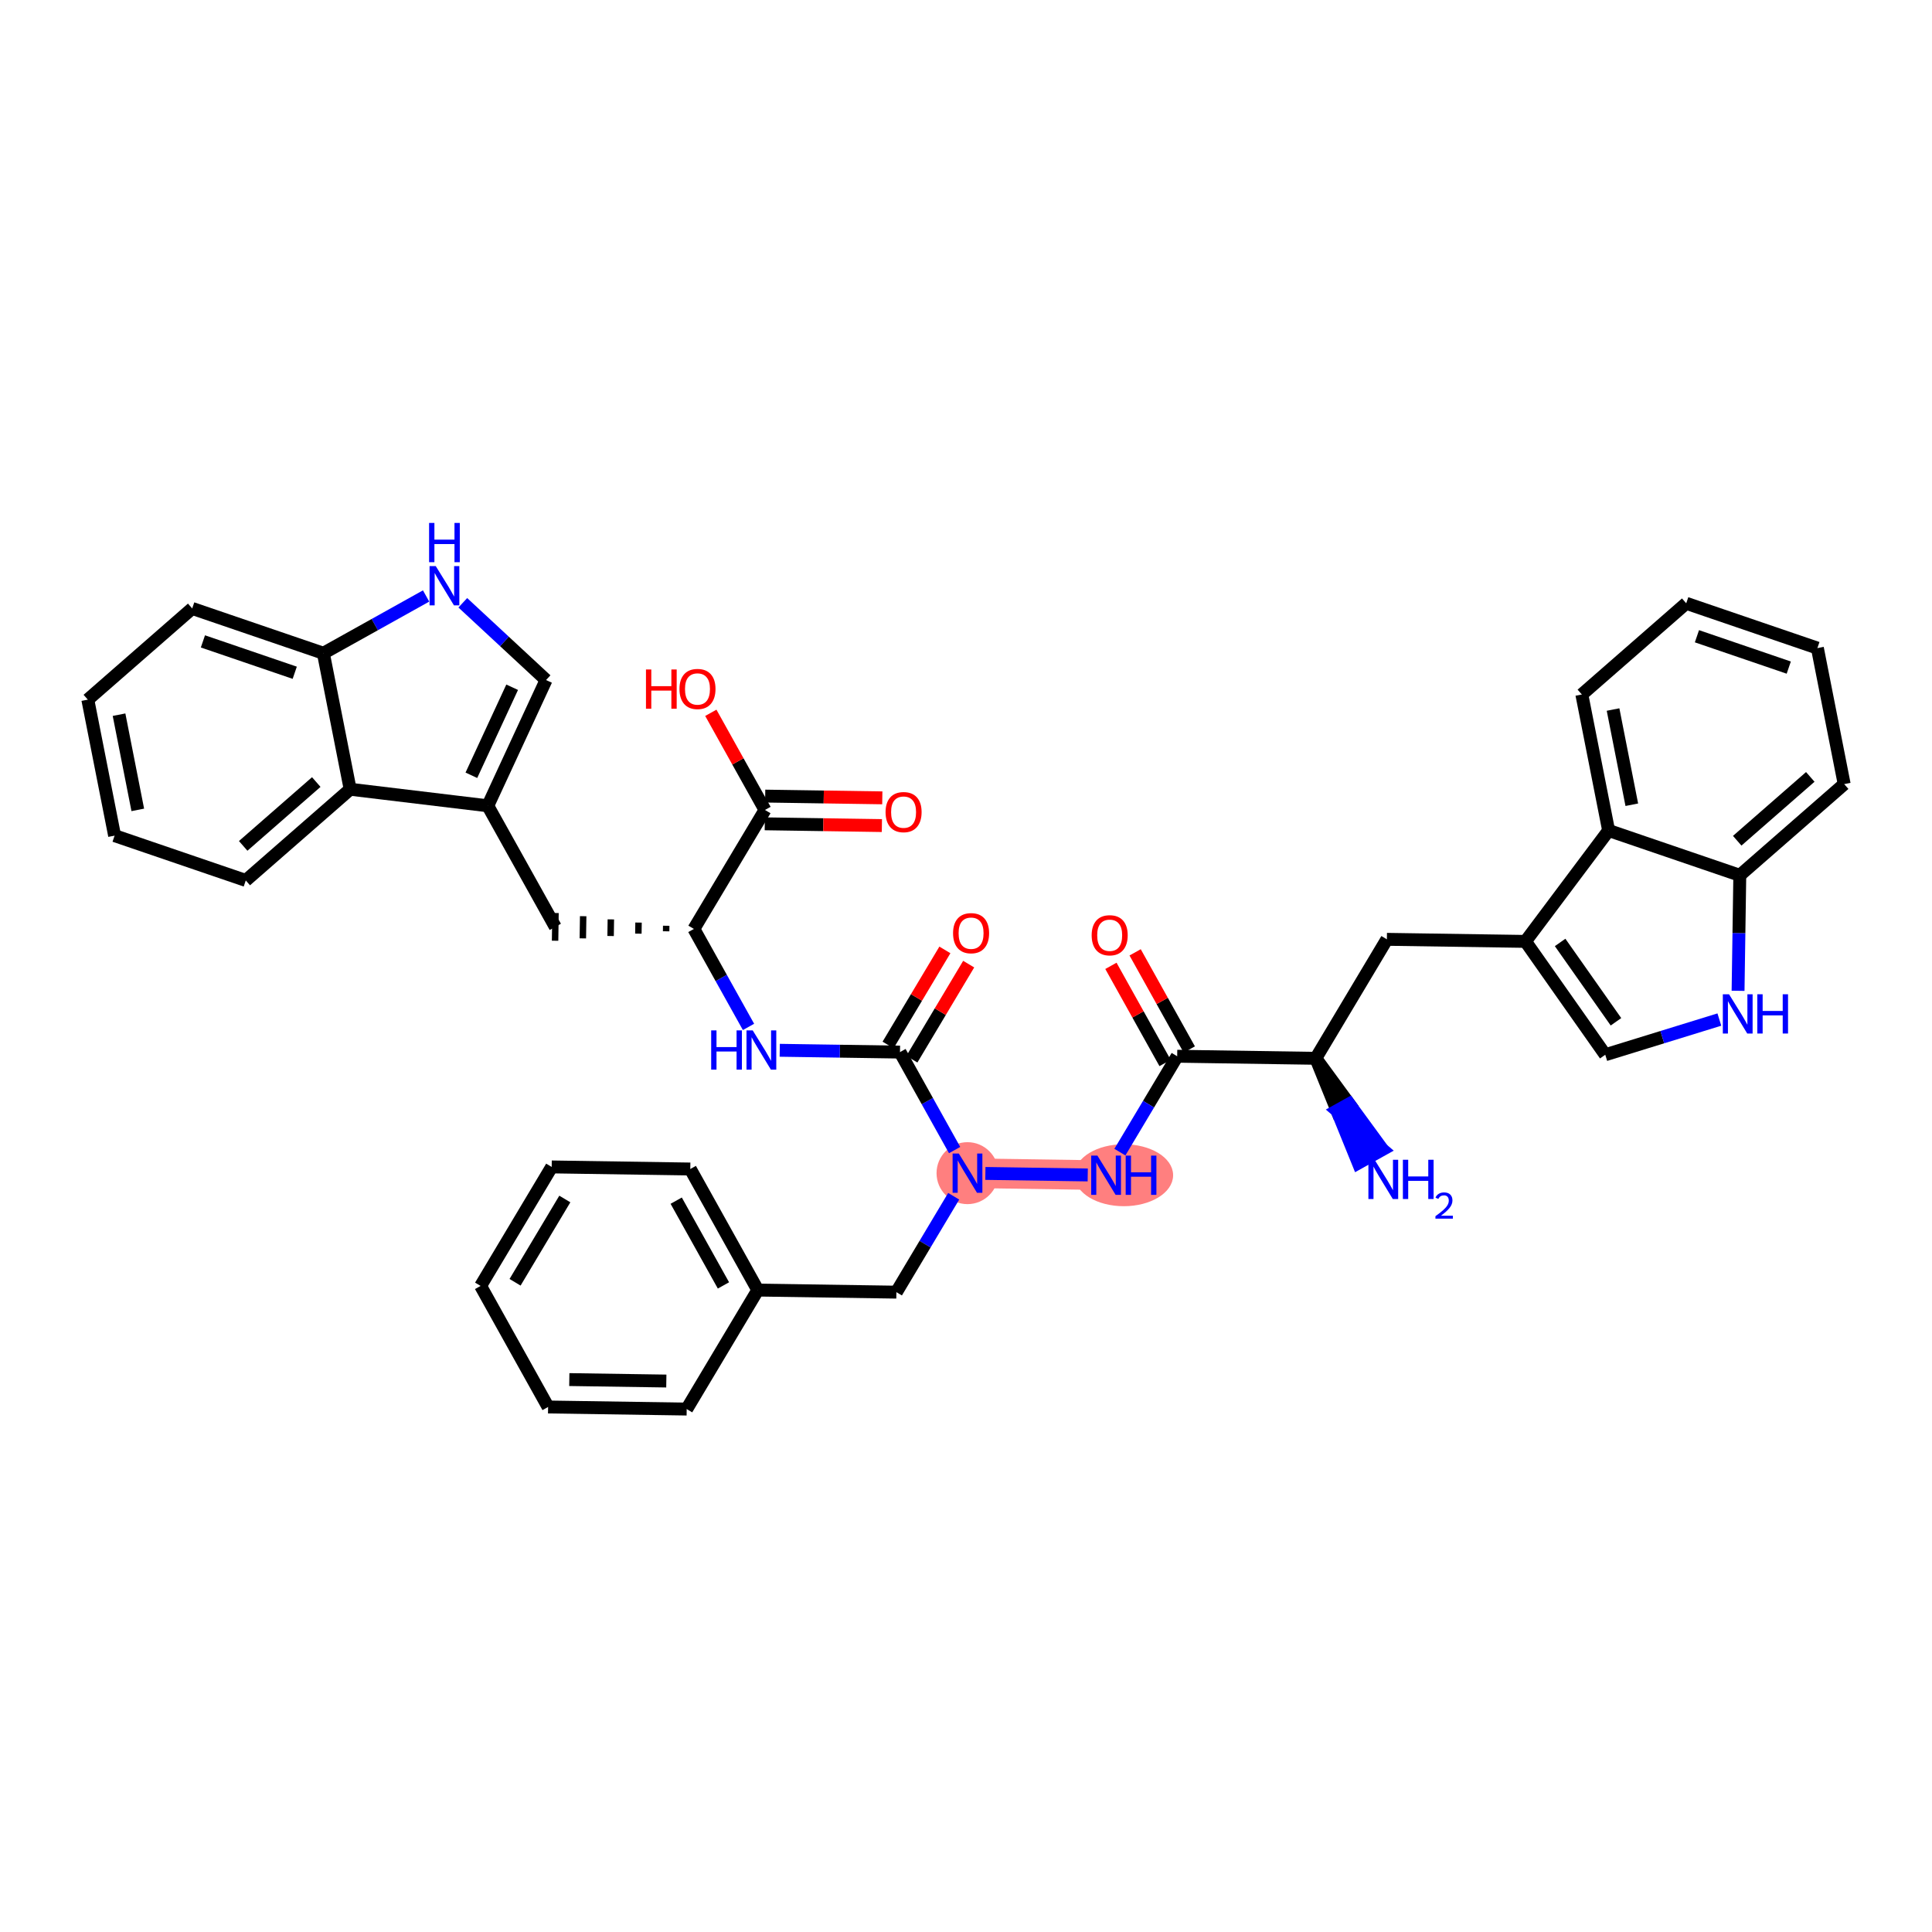 <?xml version='1.0' encoding='iso-8859-1'?>
<svg version='1.1' baseProfile='full'
              xmlns='http://www.w3.org/2000/svg'
                      xmlns:rdkit='http://www.rdkit.org/xml'
                      xmlns:xlink='http://www.w3.org/1999/xlink'
                  xml:space='preserve'
width='300px' height='300px' viewBox='0 0 300 300'>
<!-- END OF HEADER -->
<rect style='opacity:1.0;fill:#FFFFFF;stroke:none' width='300' height='300' x='0' y='0'> </rect>
<rect style='opacity:1.0;fill:#FFFFFF;stroke:none' width='300' height='300' x='0' y='0'> </rect>
<path d='M 171.752,182.489 L 150.231,182.167' style='fill:none;fill-rule:evenodd;stroke:#FF7F7F;stroke-width:4.6px;stroke-linecap:butt;stroke-linejoin:miter;stroke-opacity:1' />
<ellipse cx='174.503' cy='182.489' rx='7.159' ry='4.31'  style='fill:#FF7F7F;fill-rule:evenodd;stroke:#FF7F7F;stroke-width:1.0px;stroke-linecap:butt;stroke-linejoin:miter;stroke-opacity:1' />
<ellipse cx='150.231' cy='182.167' rx='4.305' ry='4.31'  style='fill:#FF7F7F;fill-rule:evenodd;stroke:#FF7F7F;stroke-width:1.0px;stroke-linecap:butt;stroke-linejoin:miter;stroke-opacity:1' />
<path class='bond-0 atom-1 atom-0' d='M 204.314,164.335 L 207.615,172.466 L 209.495,171.417 Z' style='fill:#000000;fill-rule:evenodd;fill-opacity:1;stroke:#000000;stroke-width:2.0px;stroke-linecap:butt;stroke-linejoin:miter;stroke-opacity:1;' />
<path class='bond-0 atom-1 atom-0' d='M 207.615,172.466 L 214.676,178.5 L 210.916,180.596 Z' style='fill:#0000FF;fill-rule:evenodd;fill-opacity:1;stroke:#0000FF;stroke-width:2.0px;stroke-linecap:butt;stroke-linejoin:miter;stroke-opacity:1;' />
<path class='bond-0 atom-1 atom-0' d='M 207.615,172.466 L 209.495,171.417 L 214.676,178.5 Z' style='fill:#0000FF;fill-rule:evenodd;fill-opacity:1;stroke:#0000FF;stroke-width:2.0px;stroke-linecap:butt;stroke-linejoin:miter;stroke-opacity:1;' />
<path class='bond-1 atom-1 atom-2' d='M 204.314,164.335 L 215.354,145.858' style='fill:none;fill-rule:evenodd;stroke:#000000;stroke-width:2.0px;stroke-linecap:butt;stroke-linejoin:miter;stroke-opacity:1' />
<path class='bond-11 atom-1 atom-12' d='M 204.314,164.335 L 182.792,164.012' style='fill:none;fill-rule:evenodd;stroke:#000000;stroke-width:2.0px;stroke-linecap:butt;stroke-linejoin:miter;stroke-opacity:1' />
<path class='bond-2 atom-2 atom-3' d='M 215.354,145.858 L 236.875,146.18' style='fill:none;fill-rule:evenodd;stroke:#000000;stroke-width:2.0px;stroke-linecap:butt;stroke-linejoin:miter;stroke-opacity:1' />
<path class='bond-3 atom-3 atom-4' d='M 236.875,146.18 L 249.264,163.781' style='fill:none;fill-rule:evenodd;stroke:#000000;stroke-width:2.0px;stroke-linecap:butt;stroke-linejoin:miter;stroke-opacity:1' />
<path class='bond-3 atom-3 atom-4' d='M 242.254,146.342 L 250.926,158.663' style='fill:none;fill-rule:evenodd;stroke:#000000;stroke-width:2.0px;stroke-linecap:butt;stroke-linejoin:miter;stroke-opacity:1' />
<path class='bond-39 atom-11 atom-3' d='M 249.786,128.958 L 236.875,146.18' style='fill:none;fill-rule:evenodd;stroke:#000000;stroke-width:2.0px;stroke-linecap:butt;stroke-linejoin:miter;stroke-opacity:1' />
<path class='bond-4 atom-4 atom-5' d='M 249.264,163.781 L 258.123,161.048' style='fill:none;fill-rule:evenodd;stroke:#000000;stroke-width:2.0px;stroke-linecap:butt;stroke-linejoin:miter;stroke-opacity:1' />
<path class='bond-4 atom-4 atom-5' d='M 258.123,161.048 L 266.982,158.316' style='fill:none;fill-rule:evenodd;stroke:#0000FF;stroke-width:2.0px;stroke-linecap:butt;stroke-linejoin:miter;stroke-opacity:1' />
<path class='bond-5 atom-5 atom-6' d='M 269.886,153.851 L 270.02,144.883' style='fill:none;fill-rule:evenodd;stroke:#0000FF;stroke-width:2.0px;stroke-linecap:butt;stroke-linejoin:miter;stroke-opacity:1' />
<path class='bond-5 atom-5 atom-6' d='M 270.02,144.883 L 270.154,135.915' style='fill:none;fill-rule:evenodd;stroke:#000000;stroke-width:2.0px;stroke-linecap:butt;stroke-linejoin:miter;stroke-opacity:1' />
<path class='bond-6 atom-6 atom-7' d='M 270.154,135.915 L 286.364,121.754' style='fill:none;fill-rule:evenodd;stroke:#000000;stroke-width:2.0px;stroke-linecap:butt;stroke-linejoin:miter;stroke-opacity:1' />
<path class='bond-6 atom-6 atom-7' d='M 269.754,130.549 L 281.1,120.637' style='fill:none;fill-rule:evenodd;stroke:#000000;stroke-width:2.0px;stroke-linecap:butt;stroke-linejoin:miter;stroke-opacity:1' />
<path class='bond-42 atom-11 atom-6' d='M 249.786,128.958 L 270.154,135.915' style='fill:none;fill-rule:evenodd;stroke:#000000;stroke-width:2.0px;stroke-linecap:butt;stroke-linejoin:miter;stroke-opacity:1' />
<path class='bond-7 atom-7 atom-8' d='M 286.364,121.754 L 282.204,100.636' style='fill:none;fill-rule:evenodd;stroke:#000000;stroke-width:2.0px;stroke-linecap:butt;stroke-linejoin:miter;stroke-opacity:1' />
<path class='bond-8 atom-8 atom-9' d='M 282.204,100.636 L 261.836,93.679' style='fill:none;fill-rule:evenodd;stroke:#000000;stroke-width:2.0px;stroke-linecap:butt;stroke-linejoin:miter;stroke-opacity:1' />
<path class='bond-8 atom-8 atom-9' d='M 277.758,103.666 L 263.5,98.796' style='fill:none;fill-rule:evenodd;stroke:#000000;stroke-width:2.0px;stroke-linecap:butt;stroke-linejoin:miter;stroke-opacity:1' />
<path class='bond-9 atom-9 atom-10' d='M 261.836,93.679 L 245.627,107.84' style='fill:none;fill-rule:evenodd;stroke:#000000;stroke-width:2.0px;stroke-linecap:butt;stroke-linejoin:miter;stroke-opacity:1' />
<path class='bond-10 atom-10 atom-11' d='M 245.627,107.84 L 249.786,128.958' style='fill:none;fill-rule:evenodd;stroke:#000000;stroke-width:2.0px;stroke-linecap:butt;stroke-linejoin:miter;stroke-opacity:1' />
<path class='bond-10 atom-10 atom-11' d='M 250.474,110.176 L 253.386,124.959' style='fill:none;fill-rule:evenodd;stroke:#000000;stroke-width:2.0px;stroke-linecap:butt;stroke-linejoin:miter;stroke-opacity:1' />
<path class='bond-12 atom-12 atom-13' d='M 184.672,162.964 L 180.467,155.422' style='fill:none;fill-rule:evenodd;stroke:#000000;stroke-width:2.0px;stroke-linecap:butt;stroke-linejoin:miter;stroke-opacity:1' />
<path class='bond-12 atom-12 atom-13' d='M 180.467,155.422 L 176.262,147.88' style='fill:none;fill-rule:evenodd;stroke:#FF0000;stroke-width:2.0px;stroke-linecap:butt;stroke-linejoin:miter;stroke-opacity:1' />
<path class='bond-12 atom-12 atom-13' d='M 180.912,165.061 L 176.707,157.518' style='fill:none;fill-rule:evenodd;stroke:#000000;stroke-width:2.0px;stroke-linecap:butt;stroke-linejoin:miter;stroke-opacity:1' />
<path class='bond-12 atom-12 atom-13' d='M 176.707,157.518 L 172.502,149.976' style='fill:none;fill-rule:evenodd;stroke:#FF0000;stroke-width:2.0px;stroke-linecap:butt;stroke-linejoin:miter;stroke-opacity:1' />
<path class='bond-13 atom-12 atom-14' d='M 182.792,164.012 L 178.344,171.458' style='fill:none;fill-rule:evenodd;stroke:#000000;stroke-width:2.0px;stroke-linecap:butt;stroke-linejoin:miter;stroke-opacity:1' />
<path class='bond-13 atom-12 atom-14' d='M 178.344,171.458 L 173.895,178.903' style='fill:none;fill-rule:evenodd;stroke:#0000FF;stroke-width:2.0px;stroke-linecap:butt;stroke-linejoin:miter;stroke-opacity:1' />
<path class='bond-14 atom-14 atom-15' d='M 168.903,182.447 L 153.009,182.209' style='fill:none;fill-rule:evenodd;stroke:#0000FF;stroke-width:2.0px;stroke-linecap:butt;stroke-linejoin:miter;stroke-opacity:1' />
<path class='bond-15 atom-15 atom-16' d='M 148.088,185.753 L 143.64,193.198' style='fill:none;fill-rule:evenodd;stroke:#0000FF;stroke-width:2.0px;stroke-linecap:butt;stroke-linejoin:miter;stroke-opacity:1' />
<path class='bond-15 atom-15 atom-16' d='M 143.64,193.198 L 139.191,200.644' style='fill:none;fill-rule:evenodd;stroke:#000000;stroke-width:2.0px;stroke-linecap:butt;stroke-linejoin:miter;stroke-opacity:1' />
<path class='bond-22 atom-15 atom-23' d='M 148.232,178.581 L 143.99,170.974' style='fill:none;fill-rule:evenodd;stroke:#0000FF;stroke-width:2.0px;stroke-linecap:butt;stroke-linejoin:miter;stroke-opacity:1' />
<path class='bond-22 atom-15 atom-23' d='M 143.99,170.974 L 139.749,163.368' style='fill:none;fill-rule:evenodd;stroke:#000000;stroke-width:2.0px;stroke-linecap:butt;stroke-linejoin:miter;stroke-opacity:1' />
<path class='bond-16 atom-16 atom-17' d='M 139.191,200.644 L 117.67,200.322' style='fill:none;fill-rule:evenodd;stroke:#000000;stroke-width:2.0px;stroke-linecap:butt;stroke-linejoin:miter;stroke-opacity:1' />
<path class='bond-17 atom-17 atom-18' d='M 117.67,200.322 L 107.188,181.522' style='fill:none;fill-rule:evenodd;stroke:#000000;stroke-width:2.0px;stroke-linecap:butt;stroke-linejoin:miter;stroke-opacity:1' />
<path class='bond-17 atom-17 atom-18' d='M 112.337,199.598 L 105,186.438' style='fill:none;fill-rule:evenodd;stroke:#000000;stroke-width:2.0px;stroke-linecap:butt;stroke-linejoin:miter;stroke-opacity:1' />
<path class='bond-40 atom-22 atom-17' d='M 106.63,218.799 L 117.67,200.322' style='fill:none;fill-rule:evenodd;stroke:#000000;stroke-width:2.0px;stroke-linecap:butt;stroke-linejoin:miter;stroke-opacity:1' />
<path class='bond-18 atom-18 atom-19' d='M 107.188,181.522 L 85.666,181.2' style='fill:none;fill-rule:evenodd;stroke:#000000;stroke-width:2.0px;stroke-linecap:butt;stroke-linejoin:miter;stroke-opacity:1' />
<path class='bond-19 atom-19 atom-20' d='M 85.666,181.2 L 74.627,199.677' style='fill:none;fill-rule:evenodd;stroke:#000000;stroke-width:2.0px;stroke-linecap:butt;stroke-linejoin:miter;stroke-opacity:1' />
<path class='bond-19 atom-19 atom-20' d='M 87.706,186.179 L 79.978,199.113' style='fill:none;fill-rule:evenodd;stroke:#000000;stroke-width:2.0px;stroke-linecap:butt;stroke-linejoin:miter;stroke-opacity:1' />
<path class='bond-20 atom-20 atom-21' d='M 74.627,199.677 L 85.108,218.476' style='fill:none;fill-rule:evenodd;stroke:#000000;stroke-width:2.0px;stroke-linecap:butt;stroke-linejoin:miter;stroke-opacity:1' />
<path class='bond-21 atom-21 atom-22' d='M 85.108,218.476 L 106.63,218.799' style='fill:none;fill-rule:evenodd;stroke:#000000;stroke-width:2.0px;stroke-linecap:butt;stroke-linejoin:miter;stroke-opacity:1' />
<path class='bond-21 atom-21 atom-22' d='M 88.401,214.22 L 103.466,214.446' style='fill:none;fill-rule:evenodd;stroke:#000000;stroke-width:2.0px;stroke-linecap:butt;stroke-linejoin:miter;stroke-opacity:1' />
<path class='bond-23 atom-23 atom-24' d='M 141.597,164.472 L 146.007,157.091' style='fill:none;fill-rule:evenodd;stroke:#000000;stroke-width:2.0px;stroke-linecap:butt;stroke-linejoin:miter;stroke-opacity:1' />
<path class='bond-23 atom-23 atom-24' d='M 146.007,157.091 L 150.417,149.71' style='fill:none;fill-rule:evenodd;stroke:#FF0000;stroke-width:2.0px;stroke-linecap:butt;stroke-linejoin:miter;stroke-opacity:1' />
<path class='bond-23 atom-23 atom-24' d='M 137.902,162.264 L 142.312,154.883' style='fill:none;fill-rule:evenodd;stroke:#000000;stroke-width:2.0px;stroke-linecap:butt;stroke-linejoin:miter;stroke-opacity:1' />
<path class='bond-23 atom-23 atom-24' d='M 142.312,154.883 L 146.722,147.502' style='fill:none;fill-rule:evenodd;stroke:#FF0000;stroke-width:2.0px;stroke-linecap:butt;stroke-linejoin:miter;stroke-opacity:1' />
<path class='bond-24 atom-23 atom-25' d='M 139.749,163.368 L 130.413,163.228' style='fill:none;fill-rule:evenodd;stroke:#000000;stroke-width:2.0px;stroke-linecap:butt;stroke-linejoin:miter;stroke-opacity:1' />
<path class='bond-24 atom-23 atom-25' d='M 130.413,163.228 L 121.078,163.088' style='fill:none;fill-rule:evenodd;stroke:#0000FF;stroke-width:2.0px;stroke-linecap:butt;stroke-linejoin:miter;stroke-opacity:1' />
<path class='bond-25 atom-25 atom-26' d='M 116.229,159.459 L 111.987,151.853' style='fill:none;fill-rule:evenodd;stroke:#0000FF;stroke-width:2.0px;stroke-linecap:butt;stroke-linejoin:miter;stroke-opacity:1' />
<path class='bond-25 atom-25 atom-26' d='M 111.987,151.853 L 107.746,144.246' style='fill:none;fill-rule:evenodd;stroke:#000000;stroke-width:2.0px;stroke-linecap:butt;stroke-linejoin:miter;stroke-opacity:1' />
<path class='bond-26 atom-26 atom-27' d='M 103.448,143.751 L 103.436,144.612' style='fill:none;fill-rule:evenodd;stroke:#000000;stroke-width:1.0px;stroke-linecap:butt;stroke-linejoin:miter;stroke-opacity:1' />
<path class='bond-26 atom-26 atom-27' d='M 99.151,143.256 L 99.125,144.978' style='fill:none;fill-rule:evenodd;stroke:#000000;stroke-width:1.0px;stroke-linecap:butt;stroke-linejoin:miter;stroke-opacity:1' />
<path class='bond-26 atom-26 atom-27' d='M 94.853,142.761 L 94.814,145.344' style='fill:none;fill-rule:evenodd;stroke:#000000;stroke-width:1.0px;stroke-linecap:butt;stroke-linejoin:miter;stroke-opacity:1' />
<path class='bond-26 atom-26 atom-27' d='M 90.555,142.266 L 90.503,145.71' style='fill:none;fill-rule:evenodd;stroke:#000000;stroke-width:1.0px;stroke-linecap:butt;stroke-linejoin:miter;stroke-opacity:1' />
<path class='bond-26 atom-26 atom-27' d='M 86.257,141.771 L 86.193,146.076' style='fill:none;fill-rule:evenodd;stroke:#000000;stroke-width:1.0px;stroke-linecap:butt;stroke-linejoin:miter;stroke-opacity:1' />
<path class='bond-36 atom-26 atom-37' d='M 107.746,144.246 L 118.786,125.769' style='fill:none;fill-rule:evenodd;stroke:#000000;stroke-width:2.0px;stroke-linecap:butt;stroke-linejoin:miter;stroke-opacity:1' />
<path class='bond-27 atom-27 atom-28' d='M 86.225,143.924 L 75.743,125.124' style='fill:none;fill-rule:evenodd;stroke:#000000;stroke-width:2.0px;stroke-linecap:butt;stroke-linejoin:miter;stroke-opacity:1' />
<path class='bond-28 atom-28 atom-29' d='M 75.743,125.124 L 84.791,105.595' style='fill:none;fill-rule:evenodd;stroke:#000000;stroke-width:2.0px;stroke-linecap:butt;stroke-linejoin:miter;stroke-opacity:1' />
<path class='bond-28 atom-28 atom-29' d='M 73.195,120.385 L 79.528,106.714' style='fill:none;fill-rule:evenodd;stroke:#000000;stroke-width:2.0px;stroke-linecap:butt;stroke-linejoin:miter;stroke-opacity:1' />
<path class='bond-41 atom-36 atom-28' d='M 54.373,122.554 L 75.743,125.124' style='fill:none;fill-rule:evenodd;stroke:#000000;stroke-width:2.0px;stroke-linecap:butt;stroke-linejoin:miter;stroke-opacity:1' />
<path class='bond-29 atom-29 atom-30' d='M 84.791,105.595 L 78.327,99.597' style='fill:none;fill-rule:evenodd;stroke:#000000;stroke-width:2.0px;stroke-linecap:butt;stroke-linejoin:miter;stroke-opacity:1' />
<path class='bond-29 atom-29 atom-30' d='M 78.327,99.597 L 71.863,93.599' style='fill:none;fill-rule:evenodd;stroke:#0000FF;stroke-width:2.0px;stroke-linecap:butt;stroke-linejoin:miter;stroke-opacity:1' />
<path class='bond-30 atom-30 atom-31' d='M 66.164,92.543 L 58.189,96.99' style='fill:none;fill-rule:evenodd;stroke:#0000FF;stroke-width:2.0px;stroke-linecap:butt;stroke-linejoin:miter;stroke-opacity:1' />
<path class='bond-30 atom-30 atom-31' d='M 58.189,96.99 L 50.214,101.436' style='fill:none;fill-rule:evenodd;stroke:#000000;stroke-width:2.0px;stroke-linecap:butt;stroke-linejoin:miter;stroke-opacity:1' />
<path class='bond-31 atom-31 atom-32' d='M 50.214,101.436 L 29.846,94.479' style='fill:none;fill-rule:evenodd;stroke:#000000;stroke-width:2.0px;stroke-linecap:butt;stroke-linejoin:miter;stroke-opacity:1' />
<path class='bond-31 atom-31 atom-32' d='M 45.767,104.466 L 31.509,99.596' style='fill:none;fill-rule:evenodd;stroke:#000000;stroke-width:2.0px;stroke-linecap:butt;stroke-linejoin:miter;stroke-opacity:1' />
<path class='bond-43 atom-36 atom-31' d='M 54.373,122.554 L 50.214,101.436' style='fill:none;fill-rule:evenodd;stroke:#000000;stroke-width:2.0px;stroke-linecap:butt;stroke-linejoin:miter;stroke-opacity:1' />
<path class='bond-32 atom-32 atom-33' d='M 29.846,94.479 L 13.636,108.64' style='fill:none;fill-rule:evenodd;stroke:#000000;stroke-width:2.0px;stroke-linecap:butt;stroke-linejoin:miter;stroke-opacity:1' />
<path class='bond-33 atom-33 atom-34' d='M 13.636,108.64 L 17.796,129.758' style='fill:none;fill-rule:evenodd;stroke:#000000;stroke-width:2.0px;stroke-linecap:butt;stroke-linejoin:miter;stroke-opacity:1' />
<path class='bond-33 atom-33 atom-34' d='M 18.484,110.976 L 21.395,125.759' style='fill:none;fill-rule:evenodd;stroke:#000000;stroke-width:2.0px;stroke-linecap:butt;stroke-linejoin:miter;stroke-opacity:1' />
<path class='bond-34 atom-34 atom-35' d='M 17.796,129.758 L 38.164,136.715' style='fill:none;fill-rule:evenodd;stroke:#000000;stroke-width:2.0px;stroke-linecap:butt;stroke-linejoin:miter;stroke-opacity:1' />
<path class='bond-35 atom-35 atom-36' d='M 38.164,136.715 L 54.373,122.554' style='fill:none;fill-rule:evenodd;stroke:#000000;stroke-width:2.0px;stroke-linecap:butt;stroke-linejoin:miter;stroke-opacity:1' />
<path class='bond-35 atom-35 atom-36' d='M 37.763,131.349 L 49.11,121.436' style='fill:none;fill-rule:evenodd;stroke:#000000;stroke-width:2.0px;stroke-linecap:butt;stroke-linejoin:miter;stroke-opacity:1' />
<path class='bond-37 atom-37 atom-38' d='M 118.754,127.921 L 127.847,128.057' style='fill:none;fill-rule:evenodd;stroke:#000000;stroke-width:2.0px;stroke-linecap:butt;stroke-linejoin:miter;stroke-opacity:1' />
<path class='bond-37 atom-37 atom-38' d='M 127.847,128.057 L 136.939,128.194' style='fill:none;fill-rule:evenodd;stroke:#FF0000;stroke-width:2.0px;stroke-linecap:butt;stroke-linejoin:miter;stroke-opacity:1' />
<path class='bond-37 atom-37 atom-38' d='M 118.818,123.617 L 127.911,123.753' style='fill:none;fill-rule:evenodd;stroke:#000000;stroke-width:2.0px;stroke-linecap:butt;stroke-linejoin:miter;stroke-opacity:1' />
<path class='bond-37 atom-37 atom-38' d='M 127.911,123.753 L 137.004,123.889' style='fill:none;fill-rule:evenodd;stroke:#FF0000;stroke-width:2.0px;stroke-linecap:butt;stroke-linejoin:miter;stroke-opacity:1' />
<path class='bond-38 atom-37 atom-39' d='M 118.786,125.769 L 114.581,118.227' style='fill:none;fill-rule:evenodd;stroke:#000000;stroke-width:2.0px;stroke-linecap:butt;stroke-linejoin:miter;stroke-opacity:1' />
<path class='bond-38 atom-37 atom-39' d='M 114.581,118.227 L 110.376,110.685' style='fill:none;fill-rule:evenodd;stroke:#FF0000;stroke-width:2.0px;stroke-linecap:butt;stroke-linejoin:miter;stroke-opacity:1' />
<path  class='atom-0' d='M 213.448 180.086
L 215.445 183.315
Q 215.643 183.633, 215.962 184.21
Q 216.28 184.787, 216.298 184.822
L 216.298 180.086
L 217.107 180.086
L 217.107 186.182
L 216.272 186.182
L 214.128 182.652
Q 213.878 182.239, 213.611 181.765
Q 213.353 181.292, 213.276 181.145
L 213.276 186.182
L 212.484 186.182
L 212.484 180.086
L 213.448 180.086
' fill='#0000FF'/>
<path  class='atom-0' d='M 217.839 180.086
L 218.665 180.086
L 218.665 182.678
L 221.782 182.678
L 221.782 180.086
L 222.608 180.086
L 222.608 186.182
L 221.782 186.182
L 221.782 183.366
L 218.665 183.366
L 218.665 186.182
L 217.839 186.182
L 217.839 180.086
' fill='#0000FF'/>
<path  class='atom-0' d='M 222.904 185.968
Q 223.052 185.587, 223.404 185.377
Q 223.756 185.161, 224.245 185.161
Q 224.853 185.161, 225.194 185.491
Q 225.535 185.82, 225.535 186.405
Q 225.535 187.002, 225.092 187.559
Q 224.654 188.116, 223.745 188.775
L 225.603 188.775
L 225.603 189.23
L 222.893 189.23
L 222.893 188.849
Q 223.643 188.315, 224.086 187.917
Q 224.535 187.519, 224.751 187.161
Q 224.967 186.803, 224.967 186.434
Q 224.967 186.048, 224.773 185.832
Q 224.58 185.616, 224.245 185.616
Q 223.921 185.616, 223.705 185.746
Q 223.489 185.877, 223.336 186.167
L 222.904 185.968
' fill='#0000FF'/>
<path  class='atom-5' d='M 268.485 154.389
L 270.482 157.618
Q 270.68 157.936, 270.999 158.513
Q 271.317 159.09, 271.334 159.124
L 271.334 154.389
L 272.144 154.389
L 272.144 160.485
L 271.309 160.485
L 269.165 156.955
Q 268.915 156.542, 268.648 156.068
Q 268.39 155.594, 268.312 155.448
L 268.312 160.485
L 267.52 160.485
L 267.52 154.389
L 268.485 154.389
' fill='#0000FF'/>
<path  class='atom-5' d='M 272.875 154.389
L 273.702 154.389
L 273.702 156.981
L 276.819 156.981
L 276.819 154.389
L 277.645 154.389
L 277.645 160.485
L 276.819 160.485
L 276.819 157.669
L 273.702 157.669
L 273.702 160.485
L 272.875 160.485
L 272.875 154.389
' fill='#0000FF'/>
<path  class='atom-13' d='M 169.513 145.23
Q 169.513 143.767, 170.236 142.949
Q 170.959 142.131, 172.311 142.131
Q 173.662 142.131, 174.386 142.949
Q 175.109 143.767, 175.109 145.23
Q 175.109 146.711, 174.377 147.555
Q 173.645 148.39, 172.311 148.39
Q 170.968 148.39, 170.236 147.555
Q 169.513 146.72, 169.513 145.23
M 172.311 147.701
Q 173.241 147.701, 173.74 147.081
Q 174.248 146.453, 174.248 145.23
Q 174.248 144.034, 173.74 143.431
Q 173.241 142.82, 172.311 142.82
Q 171.381 142.82, 170.873 143.422
Q 170.374 144.025, 170.374 145.23
Q 170.374 146.461, 170.873 147.081
Q 171.381 147.701, 172.311 147.701
' fill='#FF0000'/>
<path  class='atom-14' d='M 170.405 179.442
L 172.402 182.67
Q 172.6 182.989, 172.919 183.566
Q 173.237 184.142, 173.255 184.177
L 173.255 179.442
L 174.064 179.442
L 174.064 185.537
L 173.229 185.537
L 171.085 182.007
Q 170.835 181.594, 170.569 181.12
Q 170.31 180.647, 170.233 180.501
L 170.233 185.537
L 169.441 185.537
L 169.441 179.442
L 170.405 179.442
' fill='#0000FF'/>
<path  class='atom-14' d='M 174.796 179.442
L 175.622 179.442
L 175.622 182.033
L 178.739 182.033
L 178.739 179.442
L 179.566 179.442
L 179.566 185.537
L 178.739 185.537
L 178.739 182.722
L 175.622 182.722
L 175.622 185.537
L 174.796 185.537
L 174.796 179.442
' fill='#0000FF'/>
<path  class='atom-15' d='M 148.883 179.119
L 150.881 182.348
Q 151.079 182.666, 151.397 183.243
Q 151.716 183.82, 151.733 183.854
L 151.733 179.119
L 152.543 179.119
L 152.543 185.215
L 151.707 185.215
L 149.564 181.685
Q 149.314 181.272, 149.047 180.798
Q 148.789 180.325, 148.711 180.178
L 148.711 185.215
L 147.919 185.215
L 147.919 179.119
L 148.883 179.119
' fill='#0000FF'/>
<path  class='atom-24' d='M 147.991 144.908
Q 147.991 143.444, 148.714 142.626
Q 149.438 141.808, 150.789 141.808
Q 152.141 141.808, 152.864 142.626
Q 153.587 143.444, 153.587 144.908
Q 153.587 146.389, 152.856 147.232
Q 152.124 148.068, 150.789 148.068
Q 149.446 148.068, 148.714 147.232
Q 147.991 146.397, 147.991 144.908
M 150.789 147.379
Q 151.719 147.379, 152.218 146.759
Q 152.726 146.13, 152.726 144.908
Q 152.726 143.711, 152.218 143.109
Q 151.719 142.497, 150.789 142.497
Q 149.859 142.497, 149.351 143.1
Q 148.852 143.703, 148.852 144.908
Q 148.852 146.139, 149.351 146.759
Q 149.859 147.379, 150.789 147.379
' fill='#FF0000'/>
<path  class='atom-25' d='M 110.432 159.998
L 111.258 159.998
L 111.258 162.589
L 114.375 162.589
L 114.375 159.998
L 115.202 159.998
L 115.202 166.093
L 114.375 166.093
L 114.375 163.278
L 111.258 163.278
L 111.258 166.093
L 110.432 166.093
L 110.432 159.998
' fill='#0000FF'/>
<path  class='atom-25' d='M 116.88 159.998
L 118.878 163.226
Q 119.076 163.545, 119.394 164.121
Q 119.713 164.698, 119.73 164.733
L 119.73 159.998
L 120.54 159.998
L 120.54 166.093
L 119.704 166.093
L 117.561 162.563
Q 117.311 162.15, 117.044 161.676
Q 116.786 161.203, 116.708 161.056
L 116.708 166.093
L 115.916 166.093
L 115.916 159.998
L 116.88 159.998
' fill='#0000FF'/>
<path  class='atom-30' d='M 67.666 87.907
L 69.663 91.135
Q 69.862 91.454, 70.18 92.031
Q 70.499 92.607, 70.516 92.642
L 70.516 87.907
L 71.325 87.907
L 71.325 94.002
L 70.49 94.002
L 68.346 90.472
Q 68.097 90.059, 67.83 89.585
Q 67.571 89.112, 67.494 88.966
L 67.494 94.002
L 66.702 94.002
L 66.702 87.907
L 67.666 87.907
' fill='#0000FF'/>
<path  class='atom-30' d='M 66.629 81.201
L 67.455 81.201
L 67.455 83.793
L 70.572 83.793
L 70.572 81.201
L 71.398 81.201
L 71.398 87.297
L 70.572 87.297
L 70.572 84.482
L 67.455 84.482
L 67.455 87.297
L 66.629 87.297
L 66.629 81.201
' fill='#0000FF'/>
<path  class='atom-38' d='M 137.51 126.109
Q 137.51 124.645, 138.233 123.827
Q 138.956 123.009, 140.308 123.009
Q 141.659 123.009, 142.383 123.827
Q 143.106 124.645, 143.106 126.109
Q 143.106 127.589, 142.374 128.433
Q 141.642 129.268, 140.308 129.268
Q 138.965 129.268, 138.233 128.433
Q 137.51 127.598, 137.51 126.109
M 140.308 128.58
Q 141.237 128.58, 141.737 127.96
Q 142.245 127.331, 142.245 126.109
Q 142.245 124.912, 141.737 124.309
Q 141.237 123.698, 140.308 123.698
Q 139.378 123.698, 138.87 124.301
Q 138.371 124.903, 138.371 126.109
Q 138.371 127.34, 138.87 127.96
Q 139.378 128.58, 140.308 128.58
' fill='#FF0000'/>
<path  class='atom-39' d='M 100.306 103.956
L 101.133 103.956
L 101.133 106.548
L 104.25 106.548
L 104.25 103.956
L 105.076 103.956
L 105.076 110.052
L 104.25 110.052
L 104.25 107.237
L 101.133 107.237
L 101.133 110.052
L 100.306 110.052
L 100.306 103.956
' fill='#FF0000'/>
<path  class='atom-39' d='M 105.507 106.987
Q 105.507 105.523, 106.23 104.705
Q 106.953 103.888, 108.305 103.888
Q 109.656 103.888, 110.38 104.705
Q 111.103 105.523, 111.103 106.987
Q 111.103 108.468, 110.371 109.312
Q 109.639 110.147, 108.305 110.147
Q 106.962 110.147, 106.23 109.312
Q 105.507 108.476, 105.507 106.987
M 108.305 109.458
Q 109.234 109.458, 109.734 108.838
Q 110.242 108.209, 110.242 106.987
Q 110.242 105.79, 109.734 105.188
Q 109.234 104.576, 108.305 104.576
Q 107.375 104.576, 106.867 105.179
Q 106.367 105.782, 106.367 106.987
Q 106.367 108.218, 106.867 108.838
Q 107.375 109.458, 108.305 109.458
' fill='#FF0000'/>
</svg>
